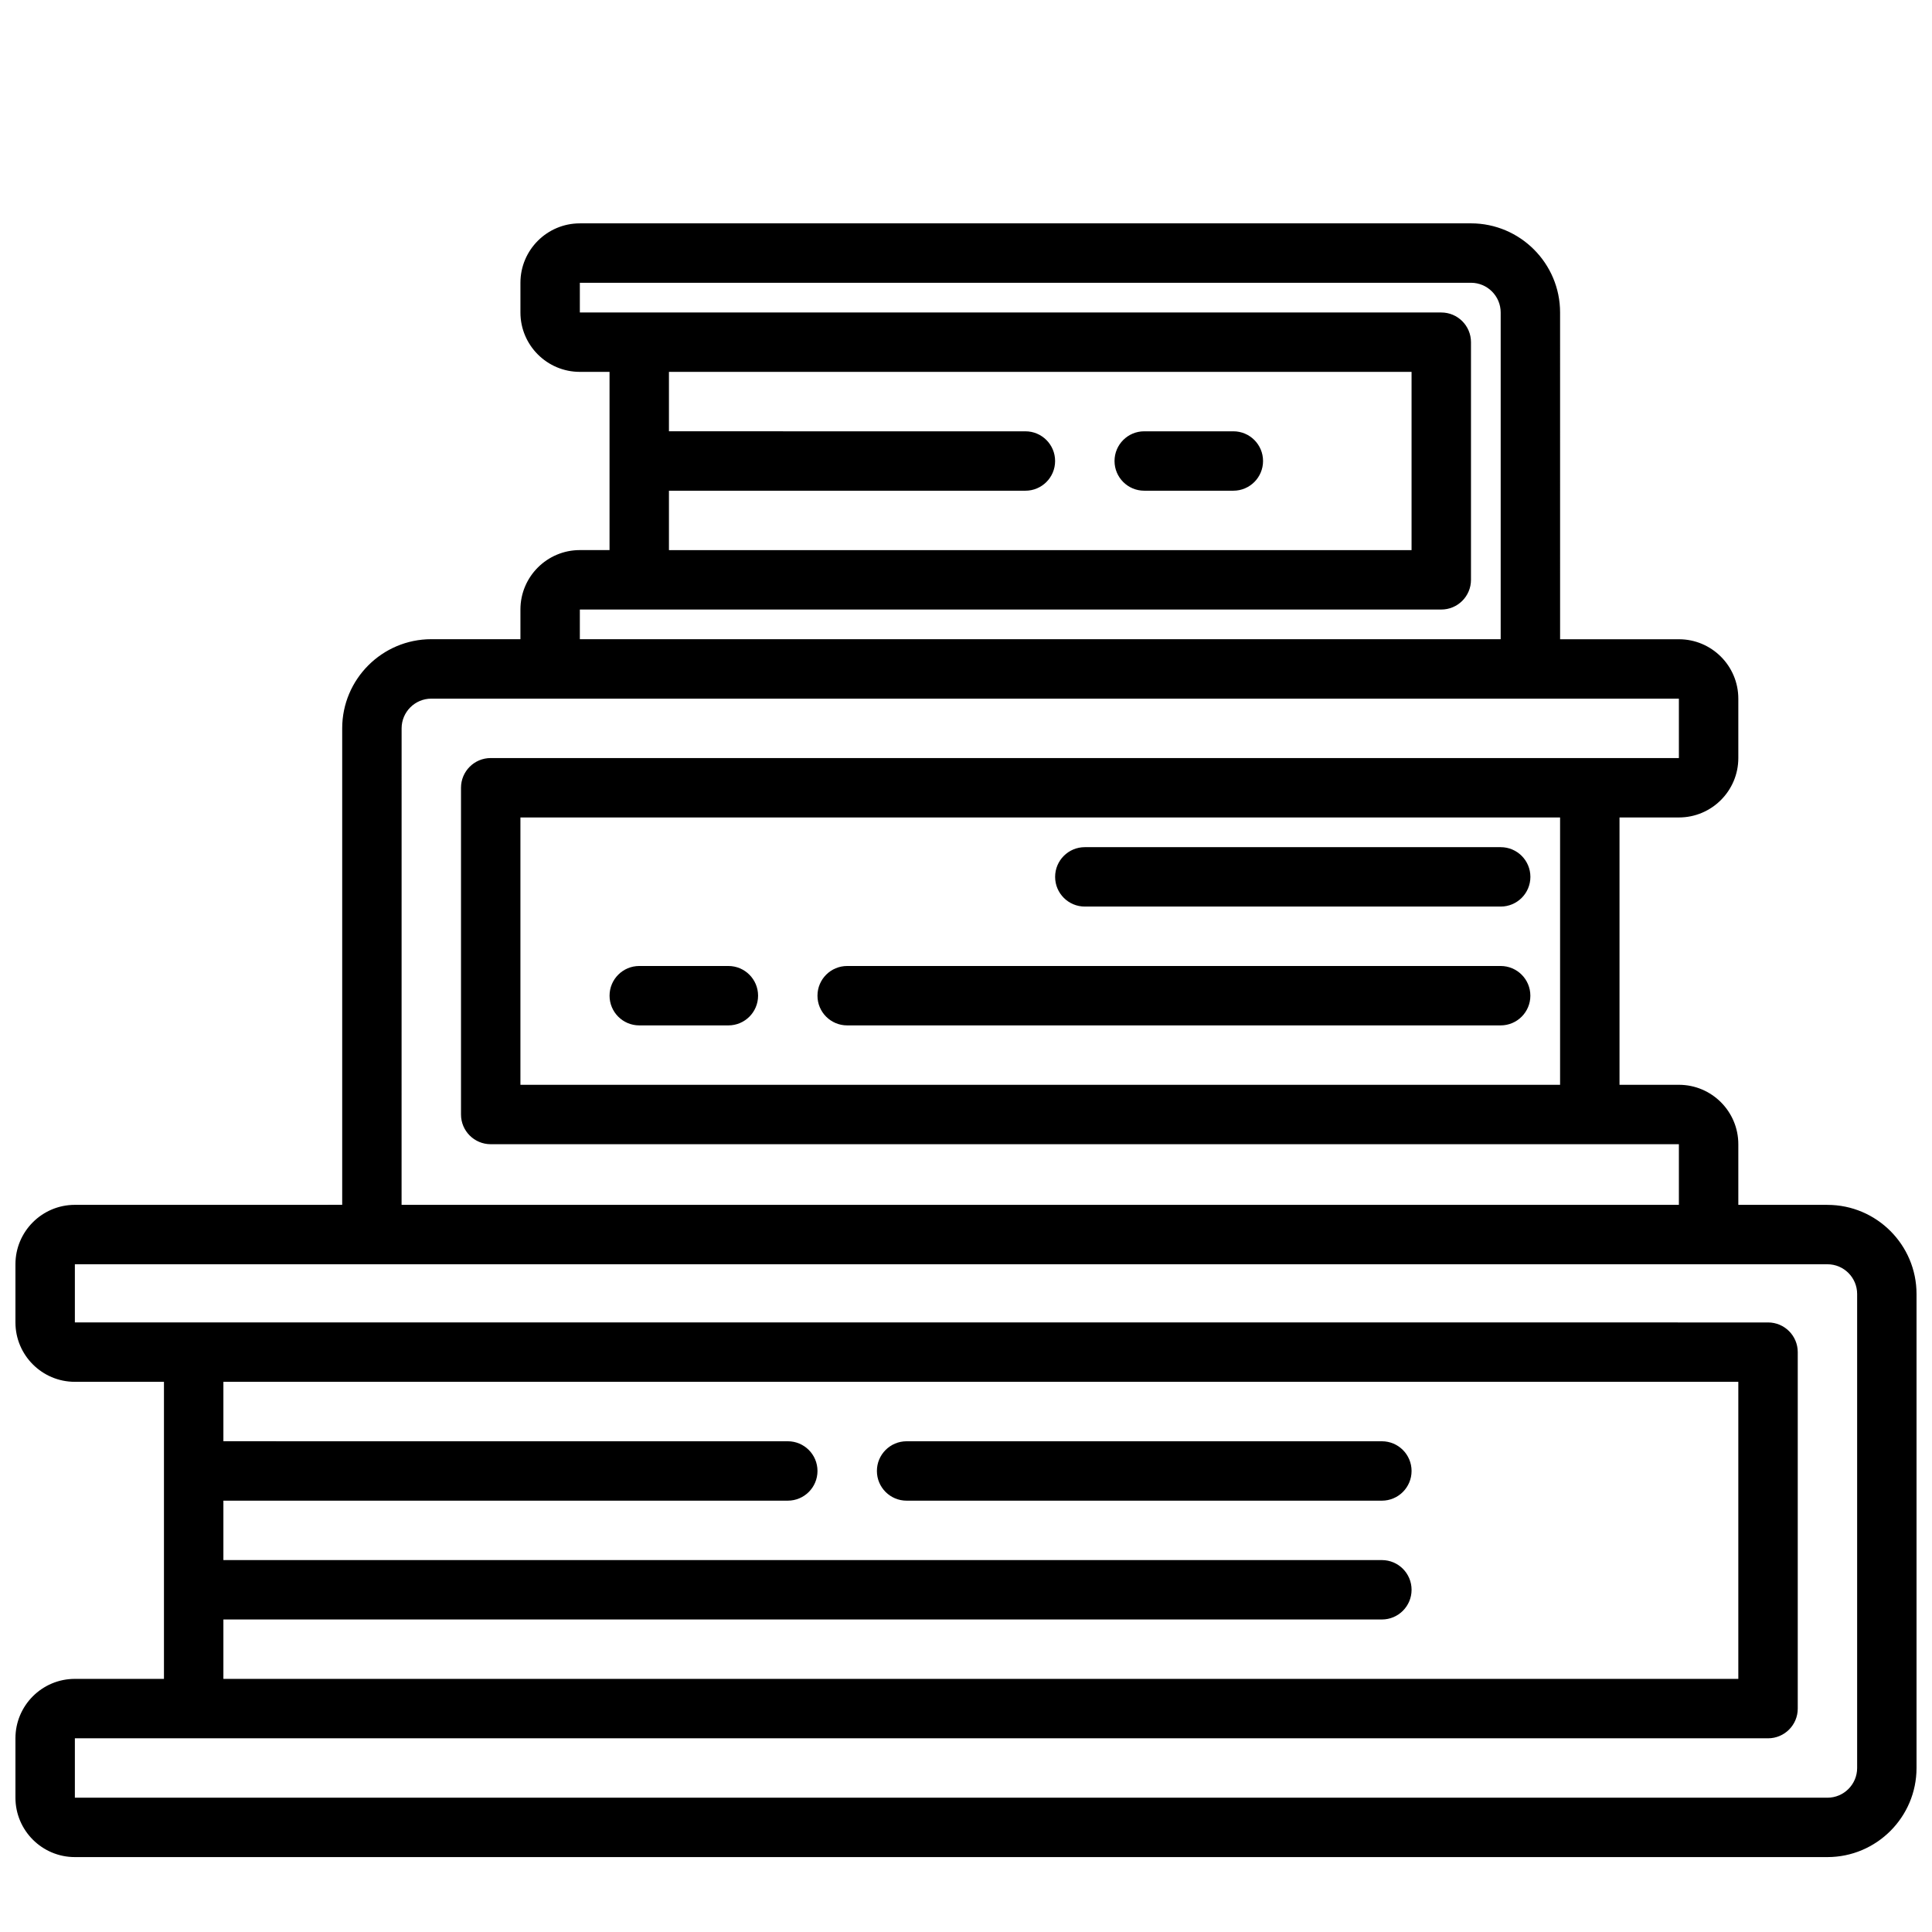 <?xml version="1.0" encoding="UTF-8"?>
<!-- Uploaded to: ICON Repo, www.svgrepo.com, Generator: ICON Repo Mixer Tools -->
<svg width="800px" height="800px" version="1.1" viewBox="144 144 512 512" xmlns="http://www.w3.org/2000/svg">
 <defs>
  <clipPath id="a">
   <path d="m148.09 203h503.81v434h-503.81z"/>
  </clipPath>
 </defs>
 <g clip-path="url(#a)">
  <path d="m628.29 463.3h-23.617v-16.074c0-8.684-7.062-15.742-15.742-15.742h-15.742v-70.848h15.742c8.684 0 15.742-7.062 15.742-15.742v-15.742c0-8.684-7.062-15.742-15.742-15.742h-31.488l-0.004-86.602c0-13.02-10.598-23.617-23.617-23.617l-236.16 0.004c-8.684 0-15.742 7.062-15.742 15.742v7.871c0 8.684 7.062 15.742 15.742 15.742h7.871v47.23h-7.871c-8.684 0-15.742 7.062-15.742 15.742v7.871h-23.617c-13.02 0-23.617 10.598-23.617 23.617v126.28l-70.852 0.008c-8.684 0-15.742 7.062-15.742 15.742v15.414c0 8.684 7.062 15.742 15.742 15.742h23.617v78.719l-23.617 0.004c-8.684 0-15.742 7.062-15.742 15.742v15.742c0 8.684 7.062 15.742 15.742 15.742h464.45c13.02 0 23.617-10.598 23.617-23.617v-125.61c0-13.02-10.594-23.617-23.613-23.617zm-70.852-31.816h-275.52v-70.848h275.52zm-236.16-157.44h94.465c4.352 0 7.871-3.527 7.871-7.871s-3.519-7.871-7.871-7.871l-94.465-0.004v-15.742h196.8v47.23h-196.8zm-23.613 31.488h228.29c4.352 0 7.871-3.527 7.871-7.871v-62.977c0-4.344-3.519-7.871-7.871-7.871l-228.29-0.004v-7.871h236.16c4.344 0 7.871 3.535 7.871 7.871v86.594h-244.03zm-47.234 31.488c0-4.336 3.527-7.871 7.871-7.871h330.62v15.742h-314.88c-4.352 0-7.871 3.527-7.871 7.871v86.594c0 4.344 3.519 7.871 7.871 7.871h314.88v16.074h-338.5zm-47.23 236.16h307.01c4.352 0 7.871-3.527 7.871-7.871s-3.519-7.871-7.871-7.871l-307.01-0.004v-15.742h149.57c4.352 0 7.871-3.527 7.871-7.871s-3.519-7.871-7.871-7.871l-149.57-0.004v-15.742h401.47v78.719h-401.47zm432.96 39.359c0 4.336-3.527 7.871-7.871 7.871h-464.45v-15.742h448.71c4.352 0 7.871-3.527 7.871-7.871v-94.465c0-4.344-3.519-7.871-7.871-7.871l-448.71-0.004v-15.414h464.45c4.344 0 7.871 3.535 7.871 7.871z"/>
 </g>
 <path d="m313.41 415.74h23.617c4.352 0 7.871-3.527 7.871-7.871s-3.519-7.871-7.871-7.871h-23.617c-4.352 0-7.871 3.527-7.871 7.871s3.519 7.871 7.871 7.871z"/>
 <path d="m368.51 415.74h173.18c4.352 0 7.871-3.527 7.871-7.871s-3.519-7.871-7.871-7.871h-173.18c-4.352 0-7.871 3.527-7.871 7.871-0.004 4.344 3.516 7.871 7.871 7.871z"/>
 <path d="m510.21 525.95h-125.95c-4.352 0-7.871 3.527-7.871 7.871s3.519 7.871 7.871 7.871h125.95c4.352 0 7.871-3.527 7.871-7.871s-3.519-7.871-7.871-7.871z"/>
 <path d="m431.49 384.25h110.21c4.352 0 7.871-3.527 7.871-7.871s-3.519-7.871-7.871-7.871h-110.21c-4.352 0-7.871 3.527-7.871 7.871-0.004 4.344 3.516 7.871 7.871 7.871z"/>
 <path d="m470.85 258.3h-23.617c-4.352 0-7.871 3.527-7.871 7.871s3.519 7.871 7.871 7.871h23.617c4.352 0 7.871-3.527 7.871-7.871s-3.519-7.871-7.871-7.871z"/>
</svg>